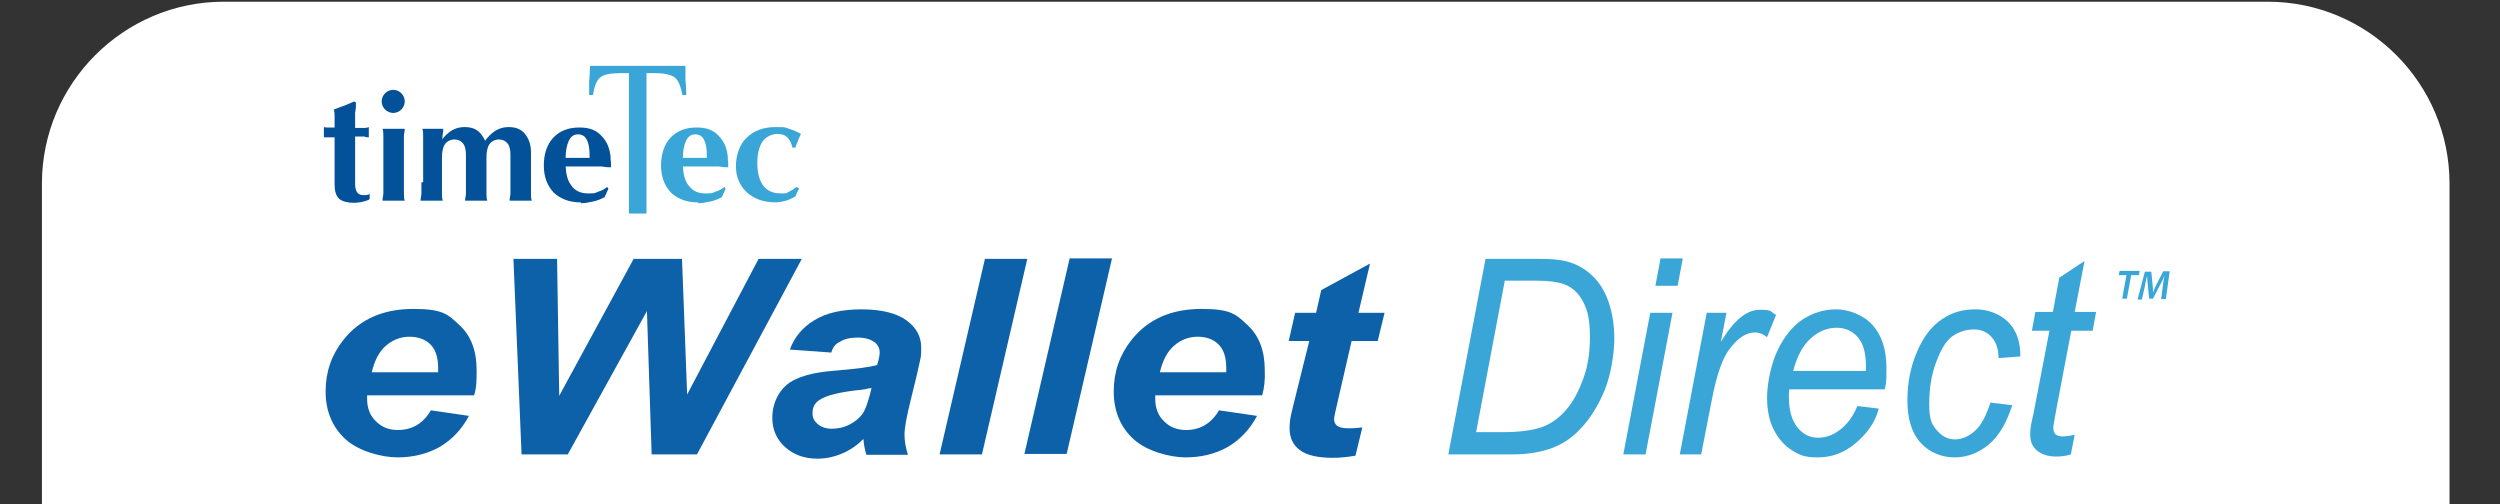 <?xml version="1.0" encoding="UTF-8"?>
<svg id="Layer_1" data-name="Layer 1" xmlns="http://www.w3.org/2000/svg" version="1.1" viewBox="0 0 584.3 117.8">
  <rect x="0" y="0" width="584.3" height="117.8" fill="#333333" stroke="none"/>
  <defs>
    <style>
      .cls-1 {
        fill: #035199;
      }

      .cls-1, .cls-2, .cls-3, .cls-4 {
        stroke-width: 0px;
      }

      .cls-2 {
        fill: #0d61a8;
      }

      .cls-3 {
        fill: #3aa6d8;
      }

      .cls-4 {
        fill: #fff;
      }
    </style>
  </defs>
  <path class="cls-4" d="M52.3.4h477.7c23.5,0,42.5,19.1,42.5,42.5v74.9H9.8V42.9C9.8,19.5,28.9.4,52.3.4Z"/>
  <g id="Layer_1-2" data-name="Layer 1-2">
    <g>
      <g>
        <path class="cls-2" d="M110.8,92.4h-25v.8c0,2.2.7,4,2.1,5.3,1.4,1.4,3.1,2,5.1,2,3.3,0,5.9-1.5,7.7-4.6l8.9,1.3c-1.7,3.2-4,5.6-6.9,7.3-2.9,1.6-6.2,2.4-9.8,2.4s-9-1.4-12.1-4.2c-3.1-2.8-4.7-6.6-4.7-11.2s1.4-8.6,4.2-12.1c3.8-4.8,9.3-7.2,16.3-7.2s8.1,1.3,10.8,3.8c2.7,2.5,4,6,4,10.5,0,2.2,0,4.1-.6,5.9h0ZM102.4,86.9v-.9c0-2.5-.6-4.3-1.8-5.5-1.2-1.2-2.9-1.8-4.9-1.8s-3.9.7-5.5,2.1-2.7,3.5-3.3,6.2h15.5Z"/>
        <path class="cls-2" d="M162.9,106.2h-10.6l-1.1-33.5-18.5,33.5h-10.8l-1.9-45.7h10.2l.5,32,17.4-32h11.3l1.2,31.7,16.7-31.7h10.1l-24.5,45.7h0Z"/>
        <path class="cls-2" d="M194.3,82.4l-9.7-.7c1.1-3,3.1-5.3,5.8-6.9,2.8-1.7,6.4-2.5,11-2.5s8.2.9,10.5,2.6,3.4,3.8,3.4,6.3-.1,2.1-.3,3.2-.9,4.1-2.1,8.9c-1,4-1.5,6.7-1.5,8.3s.3,3,.8,4.7h-9.7c-.4-1.2-.6-2.5-.7-3.7-1.5,1.5-3.1,2.6-5,3.4s-3.8,1.2-5.7,1.2c-3.1,0-5.6-.9-7.6-2.7-2-1.8-3-4.1-3-6.9s1.1-5.7,3.3-7.6,6.1-3,11.7-3.4c4.7-.4,7.9-.8,9.5-1.3.4-1.2.6-2.2.6-3s-.4-1.8-1.3-2.4c-.9-.6-2.1-1-3.8-1s-3.2.3-4.2,1c-1,.4-1.7,1.3-2,2.5ZM203.7,90.7c-.6,0-1.4.3-2.4.4-5,.5-8.2,1.3-9.8,2.4-1.1.7-1.6,1.8-1.6,3s.4,1.9,1.2,2.6,1.9,1.1,3.3,1.1,2.9-.3,4.2-1,2.3-1.5,3-2.5,1.2-2.6,1.8-4.8l.3-1.2Z"/>
        <path class="cls-2" d="M219.6,106.2l10.6-45.7h9.9l-10.6,45.7h-9.9Z"/>
        <path class="cls-2" d="M239.4,106.2l10.6-45.8h9.9l-10.6,45.7h-9.9Z"/>
        <path class="cls-2" d="M295,92.4h-25v.8c0,2.2.7,4,2.1,5.3,1.4,1.4,3.1,2,5.1,2,3.3,0,5.9-1.5,7.7-4.6l8.9,1.3c-1.7,3.2-4,5.6-6.9,7.3-2.9,1.6-6.2,2.4-9.8,2.4s-9-1.4-12.1-4.2c-3.1-2.8-4.7-6.6-4.7-11.2s1.4-8.6,4.2-12.1c3.8-4.8,9.3-7.2,16.3-7.2s8.1,1.3,10.8,3.8c2.7,2.5,4,6,4,10.5.1,2.2-.1,4.1-.6,5.9h0ZM286.6,86.9v-.9c0-2.5-.6-4.3-1.8-5.5-1.2-1.2-2.9-1.8-4.9-1.8s-3.9.7-5.5,2.1-2.7,3.5-3.3,6.2h15.5,0Z"/>
        <path class="cls-2" d="M301.2,79.7l1.5-6.6h4.9l1.2-5.3,11.4-6.2-2.7,11.5h6.1l-1.6,6.6h-6.1l-3.2,13.9c-.6,2.5-.9,4-.9,4.3,0,.7.2,1.2.7,1.6s1.4.6,2.6.6,1.5,0,3.3-.2l-1.6,6.6c-1.7.3-3.5.5-5.3.5-3.5,0-6.1-.6-7.7-1.8s-2.4-2.9-2.4-5.1.4-3.4,1.3-7.1l3.3-13.3h-4.8,0Z"/>
        <path class="cls-3" d="M338.5,106.2l8.7-45.7h12.6c2.8,0,5,.2,6.4.6,2.2.6,4.1,1.6,5.8,3.2,1.7,1.5,3,3.6,3.9,6.1.9,2.6,1.4,5.5,1.4,8.8s-.8,8.5-2.3,12.1-3.4,6.6-5.6,8.9c-2.2,2.4-4.8,4-7.8,4.9-2.3.7-5,1.1-8.1,1.1h-15ZM345,101h6.6c3.1,0,5.7-.3,7.9-.9,2.2-.6,4.1-1.8,5.8-3.5,1.7-1.7,3.2-4.1,4.4-7.2,1.3-3.1,1.9-6.6,1.9-10.6s-.5-6.2-1.6-8.3-2.6-3.4-4.5-4.1c-1.4-.5-3.5-.8-6.4-.8h-7.4l-6.7,35.4h0Z"/>
        <path class="cls-3" d="M379.4,106.2l6.3-33.1h5.2l-6.3,33.1h-5.2ZM386.9,66.8l1.2-6.4h5.2l-1.2,6.4h-5.2Z"/>
        <path class="cls-3" d="M392.6,106.2l6.3-33.1h4.6l-1.3,6.8c3-5,6-7.5,9.1-7.5s2.3.4,3.8,1.2l-2.1,5.2c-.9-.7-1.8-1.1-2.8-1.1-1.9,0-3.8,1.1-5.6,3.4-1.9,2.2-3.3,6.2-4.4,11.8l-2.6,13.3s-5,0-5,0Z"/>
        <path class="cls-3" d="M434.1,94.9l5,.6c-.8,3.2-2.8,6-5.8,8.4-2.5,2-5.3,3-8.4,3s-4.2-.5-6-1.6-3.2-2.7-4.3-4.8c-1.1-2.1-1.6-4.7-1.6-7.6s.8-7.5,2.4-10.9,3.6-5.8,6-7.4c2.4-1.5,4.9-2.3,7.7-2.3s6.3,1.2,8.5,3.6,3.3,5.8,3.3,10.1-.1,3.3-.4,5h-22.3c-.1.7-.1,1.3-.1,1.8,0,3.1.7,5.5,2,7.1s2.9,2.4,4.8,2.4,3.5-.6,5.2-1.9,3-3.1,4-5.5h0ZM419.1,86.7h17v-1.2c0-3-.6-5.2-1.9-6.7s-3-2.2-5-2.2-4.2.8-6,2.5c-1.9,1.7-3.2,4.2-4.1,7.6Z"/>
        <path class="cls-3" d="M465.2,94.1l5.1.6c-1.3,4.1-3.1,7.2-5.5,9.2s-5.1,3-8,3-5.8-1.1-7.9-3.4-3.1-5.6-3.1-9.9.8-8.1,2.3-11.5c1.5-3.5,3.5-6,5.8-7.5,2.3-1.6,4.9-2.3,7.8-2.3s5.6,1,7.6,2.9c2,2,2.9,4.6,2.9,8.1l-5.1.4c0-2.2-.6-3.8-1.7-5s-2.5-1.7-4.1-1.7-3.5.5-5,1.6-2.7,3.1-3.8,6.1c-1.1,2.9-1.6,6.2-1.6,9.8s.6,4.7,1.8,6.1c1.2,1.4,2.6,2.1,4.2,2.1s3.3-.7,4.8-2.1,2.6-3.7,3.5-6.5h0Z"/>
        <path class="cls-3" d="M484.9,101.6l-.9,4.6c-1.2.4-2.4.5-3.5.5-1.9,0-3.3-.5-4.4-1.4s-1.6-2.1-1.6-3.7.2-2.4.8-5.1l3.7-19.2h-4.1l.8-4.4h4.1l1.5-8,5.9-3.9-2.3,11.9h5l-.8,4.4h-5l-3.5,18.4c-.4,2.4-.7,3.8-.7,4.2,0,.7.2,1.3.5,1.6.4.3.9.5,1.6.5,1.1,0,2.1-.2,2.9-.4Z"/>
      </g>
      <g>
        <path class="cls-3" d="M497,64.3h-1.8l.2-1h4.7l-.2,1h-1.8l-1,5.5h-1.1l1-5.5h0Z"/>
        <path class="cls-3" d="M505.1,69.9l.4-3.1c.1-.7.2-1.6.4-2.4h0c-.3.8-.7,1.6-1.1,2.3l-1.6,3.1h-.9l-.3-3c-.1-.7-.1-1.6-.2-2.3h0c-.2.7-.4,1.7-.5,2.4l-.7,3.1h-1l1.7-6.5h1.5l.3,3c.1.6.1,1.3.1,1.9h0c.2-.6.5-1.3.8-1.9l1.6-3.1h1.5l-.9,6.5h-1.1,0Z"/>
      </g>
    </g>
  </g>
  <g>
    <g>
      <g>
        <path class="cls-4" d="M147,49.9V17.1h-2.1c-2.2,0-3.8.3-4.6,1-.8.6-1.4,2-1.7,4.1h-.9v-3.4c.1,0,.2-3.4.2-3.4h22.3v3.4c.1,0,.2,3.4.2,3.4h-.9c-.4-2.1-1-3.5-1.8-4.1s-2.3-1-4.5-1h-2.1v32.8h-4.1Z"/>
        <path class="cls-4" d="M151,53.3h-4c-1.9,0-3.4-1.5-3.4-3.4v-29.4c-.6,0-.9.1-1.1.2-.1.2-.4.8-.6,2.1-.3,1.6-1.7,2.8-3.3,2.8h-.9c-.9,0-1.8-.4-2.4-1-.6-.7-1-1.5-1-2.5l.2-6.7c0-1.8,1.6-3.3,3.4-3.3h22.3c1.8,0,3.3,1.5,3.4,3.3l.2,6.7c0,.9-.3,1.8-.9,2.5s-1.5,1-2.4,1h-.9c-1.6,0-3-1.2-3.3-2.8-.2-1.2-.5-1.8-.6-2.1-.2,0-.5-.1-1.1-.2v29.4c0,1.9-1.5,3.4-3.4,3.4h-.2ZM155.7,20.8h0ZM155.7,20.8h0ZM155.4,20.6h0ZM142.5,20.6h0Z"/>
      </g>
      <g>
        <path class="cls-4" d="M86.2,46.7c-1.2.5-2.4.7-3.6.7s-2.7-.3-3.4-1c-.7-.7-1-1.8-1-3.4v-10.9h-.7c-.4,0-.8,0-1.1,0-.4,0-.6,0-.7,0,0-.5,0-.9,0-1.2s0-.7,0-1.2c0,0,.4.1.7.1h1.8v-2.5c0-.6,0-1.1-.2-1.7,1-.4,1.9-.7,2.7-1l2.1-.9.4.3c0,.5,0,1.3-.2,2.4,0,1.1,0,2.3,0,3.5h2.1c.5,0,.9-.1,1.1-.2,0,.5,0,.9,0,1.2s0,.8,0,1.2c-.2,0-.6,0-1.1-.2h-2.1v11.2c0,.8.2,1.5.5,1.9s.8.6,1.4.6,1.1,0,1.5-.3v1.2h-.1Z"/>
        <path class="cls-4" d="M82.6,50.7c-2.5,0-4.4-.7-5.8-2-1.3-1.3-2-3.3-2-5.8v-7.3c-.5,0-.9-.3-1.3-.6-.9-.8-1.4-1.9-1.2-3.1v-1.4c-.2-1.2.3-2.4,1.3-3.2.3-.2.6-.4,1-.5v-.2c-.3-1.6.6-3.2,2.2-3.8,1-.3,1.8-.7,2.5-1l2-.9c1.1-.5,2.3-.4,3.3.3l.4.3c1.1.7,1.6,2,1.5,3.3,0,.3,0,.8-.2,1.8.7,0,1.4.3,2,.8.9.8,1.3,2,1.1,3.1v1.3c.2,1.2-.2,2.4-1.1,3.1-.6.5-1.3.8-2.1.8v6.4c.7,0,1.4.2,2,.6.9.6,1.5,1.7,1.5,2.8v1.2c0,1.4-.9,2.7-2.2,3.2-1.6.6-3.2.9-4.8.9h-.1Z"/>
      </g>
      <g>
        <path class="cls-4" d="M91.9,21c.8,0,1.4.3,1.9.8s.8,1.2.8,1.9-.3,1.4-.8,1.9-1.2.8-1.9.8-1.4-.3-1.9-.8-.8-1.2-.8-1.9.3-1.4.8-1.9,1.2-.8,1.9-.8ZM89.6,42.6v-10.8c0-.6,0-1.2-.2-1.7h5.2c0,.6-.2,1.2-.2,1.7v13.4c0,.6,0,1.2.2,1.7h-5.2c0-.6.2-1.2.2-1.7v-2.6Z"/>
        <path class="cls-4" d="M89.3,50.3c-.9,0-1.8-.4-2.5-1.1-.7-.8-1-1.8-.9-2.8,0-.5,0-1,.2-1.5v-13c0-.4,0-.9-.2-1.4-.2-1,.2-2.1.9-2.8,0-.1.2-.2.3-.3-.9-1.1-1.3-2.4-1.3-3.8s.6-3.1,1.8-4.3c1.2-1.2,2.7-1.8,4.3-1.8s3.2.6,4.3,1.8c1.2,1.2,1.8,2.7,1.8,4.3s-.5,2.7-1.3,3.8c0,0,.2.2.3.3.7.8,1,1.8.9,2.8,0,.5,0,.9-.2,1.4v12.9c0,.5,0,1,.2,1.4.2,1,0,2.1-.9,2.8-.7.8-1.7,1.2-2.8,1.1h-4.9v.2ZM91.9,23c0,0-.4,0-.5.2,0,.1-.2.4-.2.5s0,.3.2.4c0,.1.4.2.5.2s.4,0,.5-.2c0-.1.2-.3.2-.5s0-.3-.2-.5-.4-.2-.5-.2h0Z"/>
      </g>
      <g>
        <path class="cls-4" d="M98.9,42.6v-10.8c0-.6,0-1.2-.2-1.7h4.9c0,.8-.2,1.5-.2,2.1v.4c.2-.4.5-.7.8-1,1.3-1.3,2.7-1.9,4.4-1.9s2.9.5,3.8,1.6c.4.5.7,1,1,1.6.3-.5.7-.9,1.1-1.3,1.3-1.3,2.7-1.9,4.4-1.9s2.9.5,3.8,1.6c.9,1.1,1.4,2.5,1.4,4.3v9.6c0,.6,0,1.2.2,1.7h-5.2c0-.6.2-1.1.2-1.7v-9.1c0-1.1-.2-2-.7-2.6s-1.1-.9-2-.9-1.7.4-2.2,1.1c-.5.7-.7,1.8-.7,3.2v5.7c0,1.2,0,2,0,2.6,0,.6,0,1.2.2,1.7h-5.2c0-.6.2-1.1.2-1.7v-9.1c0-1.1-.2-2-.7-2.6s-1.1-.9-2-.9-1.7.4-2.2,1.1c-.5.7-.7,1.8-.7,3.2v5.7c0,1.2,0,2,0,2.6,0,.6,0,1.2.2,1.7h-5.2c0-.6.2-1.2.2-1.7v-2.6h.2Z"/>
        <path class="cls-4" d="M124.3,50.3h-4.9c-1,0-2.1-.3-2.8-1.1h0c-.7.8-1.7,1.2-2.8,1.1h-4.6c-1,0-2.1-.3-2.8-1.1h0c-.7.8-1.7,1.2-2.8,1.1h-4.6c-1,0-2.1-.3-2.8-1.1-.7-.8-1-1.8-.9-2.8,0-.5,0-1,.2-1.5v-13c0-.5,0-1-.2-1.5-.2-1,.2-2.1.9-2.8s1.7-1.2,2.8-1.1h4.4c.6,0,1.2,0,1.7.3,1.1-.5,2.3-.7,3.5-.7,1.9,0,3.7.5,5.1,1.6,1.5-1,3.3-1.6,5.1-1.6s4.8.9,6.4,2.7c1.5,1.7,2.3,3.9,2.3,6.5v9.3c0,.5,0,1,.2,1.4.2,1-.2,2.1-.9,2.8-.6.7-1.5,1.1-2.5,1.1v.4Z"/>
      </g>
      <g>
        <path class="cls-4" d="M135.7,47.3c-2.6,0-4.7-.8-6.3-2.3-1.5-1.6-2.3-3.7-2.3-6.3s.7-4.9,2.2-6.5c1.5-1.6,3.5-2.4,6.1-2.4s4.1.7,5.4,2.2c1.1,1.2,1.7,2.7,1.9,4.6,0,.5,0,1,.1,1.5v1h0c-.4,0-1.2,0-2.2-.2h-8.4c.1,1.9.5,3.4,1.3,4.4.8,1.2,2.1,1.9,3.8,1.9s1.7,0,2.5-.4c.8-.2,1.5-.6,2.1-1.1l.3.4-.9,2c-.8.4-1.7.8-2.7,1-.9.2-1.9.4-2.8.4v-.2ZM137.8,36.9v-.6c0-1.6-.2-2.8-.7-3.7-.4-.8-1.1-1.2-2-1.2h0c-1,0-1.7.5-2.2,1.6-.4.9-.7,2.2-.7,3.9h5.6,0Z"/>
        <path class="cls-4" d="M135.7,50.7c-3.6,0-6.5-1.1-8.7-3.3s-3.3-5.1-3.3-8.7,1.1-6.6,3.2-8.8c2.1-2.3,5-3.5,8.5-3.5s5.9,1.1,7.9,3.3c1.6,1.7,2.5,3.9,2.8,6.5,0,.6.1,1.2.1,1.7v1.6c-.1.8-.6,1.6-1.2,2.2,0,0-.1,0-.2,0,.8,1,1,2.4.5,3.6l-.9,2c-.3.7-.8,1.2-1.5,1.6-1.1.6-2.2,1-3.4,1.3s-2.4.5-3.7.5h-.1Z"/>
      </g>
      <g>
        <path class="cls-4" d="M163.1,47.3c-2.6,0-4.7-.8-6.3-2.3-1.5-1.6-2.3-3.7-2.3-6.3s.7-4.9,2.2-6.5c1.5-1.6,3.5-2.4,6.1-2.4s4.1.7,5.4,2.2c1.1,1.2,1.7,2.7,1.9,4.6,0,.5,0,1,.1,1.5v1h0c-.4,0-1.2,0-2.2-.2h-8.4c.1,1.9.5,3.4,1.3,4.4.9,1.2,2.1,1.9,3.8,1.9s1.7,0,2.5-.4c.8-.2,1.5-.6,2.1-1.1l.3.4-.9,2c-.8.4-1.7.8-2.7,1-.9.2-1.9.4-2.8.4v-.2ZM165.2,36.9v-.6c0-1.6-.2-2.8-.7-3.7-.4-.8-1.1-1.2-2-1.2h0c-1,0-1.7.5-2.2,1.6-.4.9-.7,2.2-.7,3.9h5.6,0Z"/>
        <path class="cls-4" d="M163.1,50.7c-3.6,0-6.5-1.1-8.7-3.3s-3.3-5.1-3.3-8.7,1.1-6.6,3.2-8.8c2.1-2.3,5-3.5,8.5-3.5s5.9,1.1,7.9,3.3c1.5,1.7,2.5,3.9,2.8,6.5,0,.6.1,1.1.1,1.7v1.6c-.1.8-.6,1.6-1.2,2.2,0,0-.1,0-.2,0,.8,1,1,2.4.5,3.6l-.9,2c-.3.7-.8,1.2-1.5,1.6-1.1.6-2.3,1-3.5,1.3s-2.4.5-3.7.5h0Z"/>
      </g>
      <g>
        <path class="cls-4" d="M186.8,44c-.2.3-.3.7-.5.9-.1.3-.2.6-.4,1-.7.4-1.4.8-2.2,1s-1.6.4-2.4.4c-2.8,0-5-.8-6.7-2.3-1.7-1.6-2.6-3.6-2.6-6.1s.8-5.1,2.5-6.7c1.7-1.7,4-2.5,6.8-2.5s2.1.1,3.1.4,1.9.7,2.8,1.2c-.3.6-.5,1.1-.7,1.6-.2.4-.4,1-.6,1.6h-.7c-.2-1-.6-1.8-1.2-2.4-.6-.6-1.4-.8-2.4-.8s-2.6.6-3.4,1.8c-.8,1.2-1.2,2.9-1.2,5.1s.5,4,1.4,5.2,2.3,1.8,4,1.8,1.3,0,2-.4c.6-.3,1.2-.6,1.7-1.1l.6.3h0Z"/>
        <path class="cls-4" d="M181.4,50.7c-3.6,0-6.6-1.1-9-3.2-2.4-2.2-3.7-5.2-3.7-8.6s1.2-6.8,3.5-9.1c2.3-2.3,5.4-3.5,9.2-3.5s2.7.2,4,.6,2.6.9,3.7,1.6c1.4.9,1.9,2.7,1.3,4.2-.2.5-.4,1-.6,1.4-.2.4-.3.9-.5,1.4-.5,1.4-1.8,2.4-3.3,2.4h-.7c-1.6,0-3-1.2-3.3-2.8,0-.2,0-.3-.1-.4h-.2c-.3,0-.4,0-.6.3-.2.4-.6,1.2-.6,3.2s.5,2.9.7,3.1c.1,0,.4.5,1.4.5s.4,0,.7,0,.5-.2.6-.4c1-1,2.6-1.3,3.9-.6l.6.3c.8.4,1.5,1.2,1.8,2,.3.9.2,1.9-.3,2.7-.1.2-.2.4-.3.6,0,.2-.2.4-.3.7-.2.7-.7,1.3-1.3,1.7-.9.6-2,1.1-3.1,1.5-1.1.3-2.2.5-3.4.5h0Z"/>
      </g>
    </g>
    <g>
      <path class="cls-3" d="M147,49.9V17.1h-2.1c-2.2,0-3.8.3-4.6,1-.8.6-1.4,2-1.7,4.1h-.9v-3.4c.1,0,.2-3.4.2-3.4h22.3v3.4c.1,0,.2,3.4.2,3.4h-.9c-.4-2.1-1-3.5-1.8-4.1s-2.3-1-4.5-1h-2.1v32.8h-4.1Z"/>
      <path class="cls-1" d="M86.2,46.7c-1.2.5-2.4.7-3.6.7s-2.7-.3-3.4-1c-.7-.7-1-1.8-1-3.4v-10.9h-.7c-.4,0-.8,0-1.1,0-.4,0-.6,0-.7,0,0-.5,0-.9,0-1.2s0-.7,0-1.2c0,0,.4.1.7.1h1.8v-2.5c0-.6,0-1.1-.2-1.7,1-.4,1.9-.7,2.7-1l2.1-.9.4.3c0,.5,0,1.3-.2,2.4,0,1.1,0,2.3,0,3.5h2.1c.5,0,.9-.1,1.1-.2,0,.5,0,.9,0,1.2s0,.8,0,1.2c-.2,0-.6,0-1.1-.2h-2.1v11.2c0,.8.2,1.5.5,1.9s.8.6,1.4.6,1.1,0,1.5-.3v1.2h-.1Z"/>
      <path class="cls-1" d="M91.9,21c.8,0,1.4.3,1.9.8s.8,1.2.8,1.9-.3,1.4-.8,1.9-1.2.8-1.9.8-1.4-.3-1.9-.8-.8-1.2-.8-1.9.3-1.4.8-1.9,1.2-.8,1.9-.8ZM89.6,42.6v-10.8c0-.6,0-1.2-.2-1.7h5.2c0,.6-.2,1.2-.2,1.7v13.4c0,.6,0,1.2.2,1.7h-5.2c0-.6.2-1.2.2-1.7v-2.6Z"/>
      <path class="cls-1" d="M98.9,42.6v-10.8c0-.6,0-1.2-.2-1.7h4.9c0,.8-.2,1.5-.2,2.1v.4c.2-.4.5-.7.8-1,1.3-1.3,2.7-1.9,4.4-1.9s2.9.5,3.8,1.6c.4.5.7,1,1,1.6.3-.5.7-.9,1.1-1.3,1.3-1.3,2.7-1.9,4.4-1.9s2.9.5,3.8,1.6c.9,1.1,1.4,2.5,1.4,4.3v9.6c0,.6,0,1.2.2,1.7h-5.2c0-.6.2-1.1.2-1.7v-9.1c0-1.1-.2-2-.7-2.6s-1.1-.9-2-.9-1.7.4-2.2,1.1c-.5.7-.7,1.8-.7,3.2v5.7c0,1.2,0,2,0,2.6,0,.6,0,1.2.2,1.7h-5.2c0-.6.2-1.1.2-1.7v-9.1c0-1.1-.2-2-.7-2.6s-1.1-.9-2-.9-1.7.4-2.2,1.1c-.5.7-.7,1.8-.7,3.2v5.7c0,1.2,0,2,0,2.6,0,.6,0,1.2.2,1.7h-5.2c0-.6.2-1.2.2-1.7v-2.6h.2Z"/>
      <path class="cls-1" d="M135.7,47.3c-2.6,0-4.7-.8-6.3-2.3-1.5-1.6-2.3-3.7-2.3-6.3s.7-4.9,2.2-6.5c1.5-1.6,3.5-2.4,6.1-2.4s4.1.7,5.4,2.2c1.1,1.2,1.7,2.7,1.9,4.6,0,.5,0,1,.1,1.5v1h0c-.4,0-1.2,0-2.2-.2h-8.4c.1,1.9.5,3.4,1.3,4.4.8,1.2,2.1,1.9,3.8,1.9s1.7,0,2.5-.4c.8-.2,1.5-.6,2.1-1.1l.3.4-.9,2c-.8.4-1.7.8-2.7,1-.9.2-1.9.4-2.8.4v-.2ZM137.8,36.9v-.6c0-1.6-.2-2.8-.7-3.7-.4-.8-1.1-1.2-2-1.2h0c-1,0-1.7.5-2.2,1.6-.4.9-.7,2.2-.7,3.9h5.6,0Z"/>
      <path class="cls-3" d="M163.1,47.3c-2.6,0-4.7-.8-6.3-2.3-1.5-1.6-2.3-3.7-2.3-6.3s.7-4.9,2.2-6.5c1.5-1.6,3.5-2.4,6.1-2.4s4.1.7,5.4,2.2c1.1,1.2,1.7,2.7,1.9,4.6,0,.5,0,1,.1,1.5v1h0c-.4,0-1.2,0-2.2-.2h-8.4c.1,1.9.5,3.4,1.3,4.4.9,1.2,2.1,1.9,3.8,1.9s1.7,0,2.5-.4c.8-.2,1.5-.6,2.1-1.1l.3.4-.9,2c-.8.4-1.7.8-2.7,1-.9.2-1.9.4-2.8.4v-.2ZM165.2,36.9v-.6c0-1.6-.2-2.8-.7-3.7-.4-.8-1.1-1.2-2-1.2h0c-1,0-1.7.5-2.2,1.6-.4.9-.7,2.2-.7,3.9h5.6,0Z"/>
      <path class="cls-3" d="M186.8,44c-.2.3-.3.7-.5.9-.1.3-.2.6-.4,1-.7.4-1.4.8-2.2,1s-1.6.4-2.4.4c-2.8,0-5-.8-6.7-2.3-1.7-1.6-2.6-3.6-2.6-6.1s.8-5.1,2.5-6.7c1.7-1.7,4-2.5,6.8-2.5s2.1.1,3.1.4,1.9.7,2.8,1.2c-.3.6-.5,1.1-.7,1.6-.2.4-.4,1-.6,1.6h-.7c-.2-1-.6-1.8-1.2-2.4-.6-.6-1.4-.8-2.4-.8s-2.6.6-3.4,1.8c-.8,1.2-1.2,2.9-1.2,5.1s.5,4,1.4,5.2,2.3,1.8,4,1.8,1.3,0,2-.4c.6-.3,1.2-.6,1.7-1.1l.6.3h0Z"/>
    </g>
  </g>
</svg>